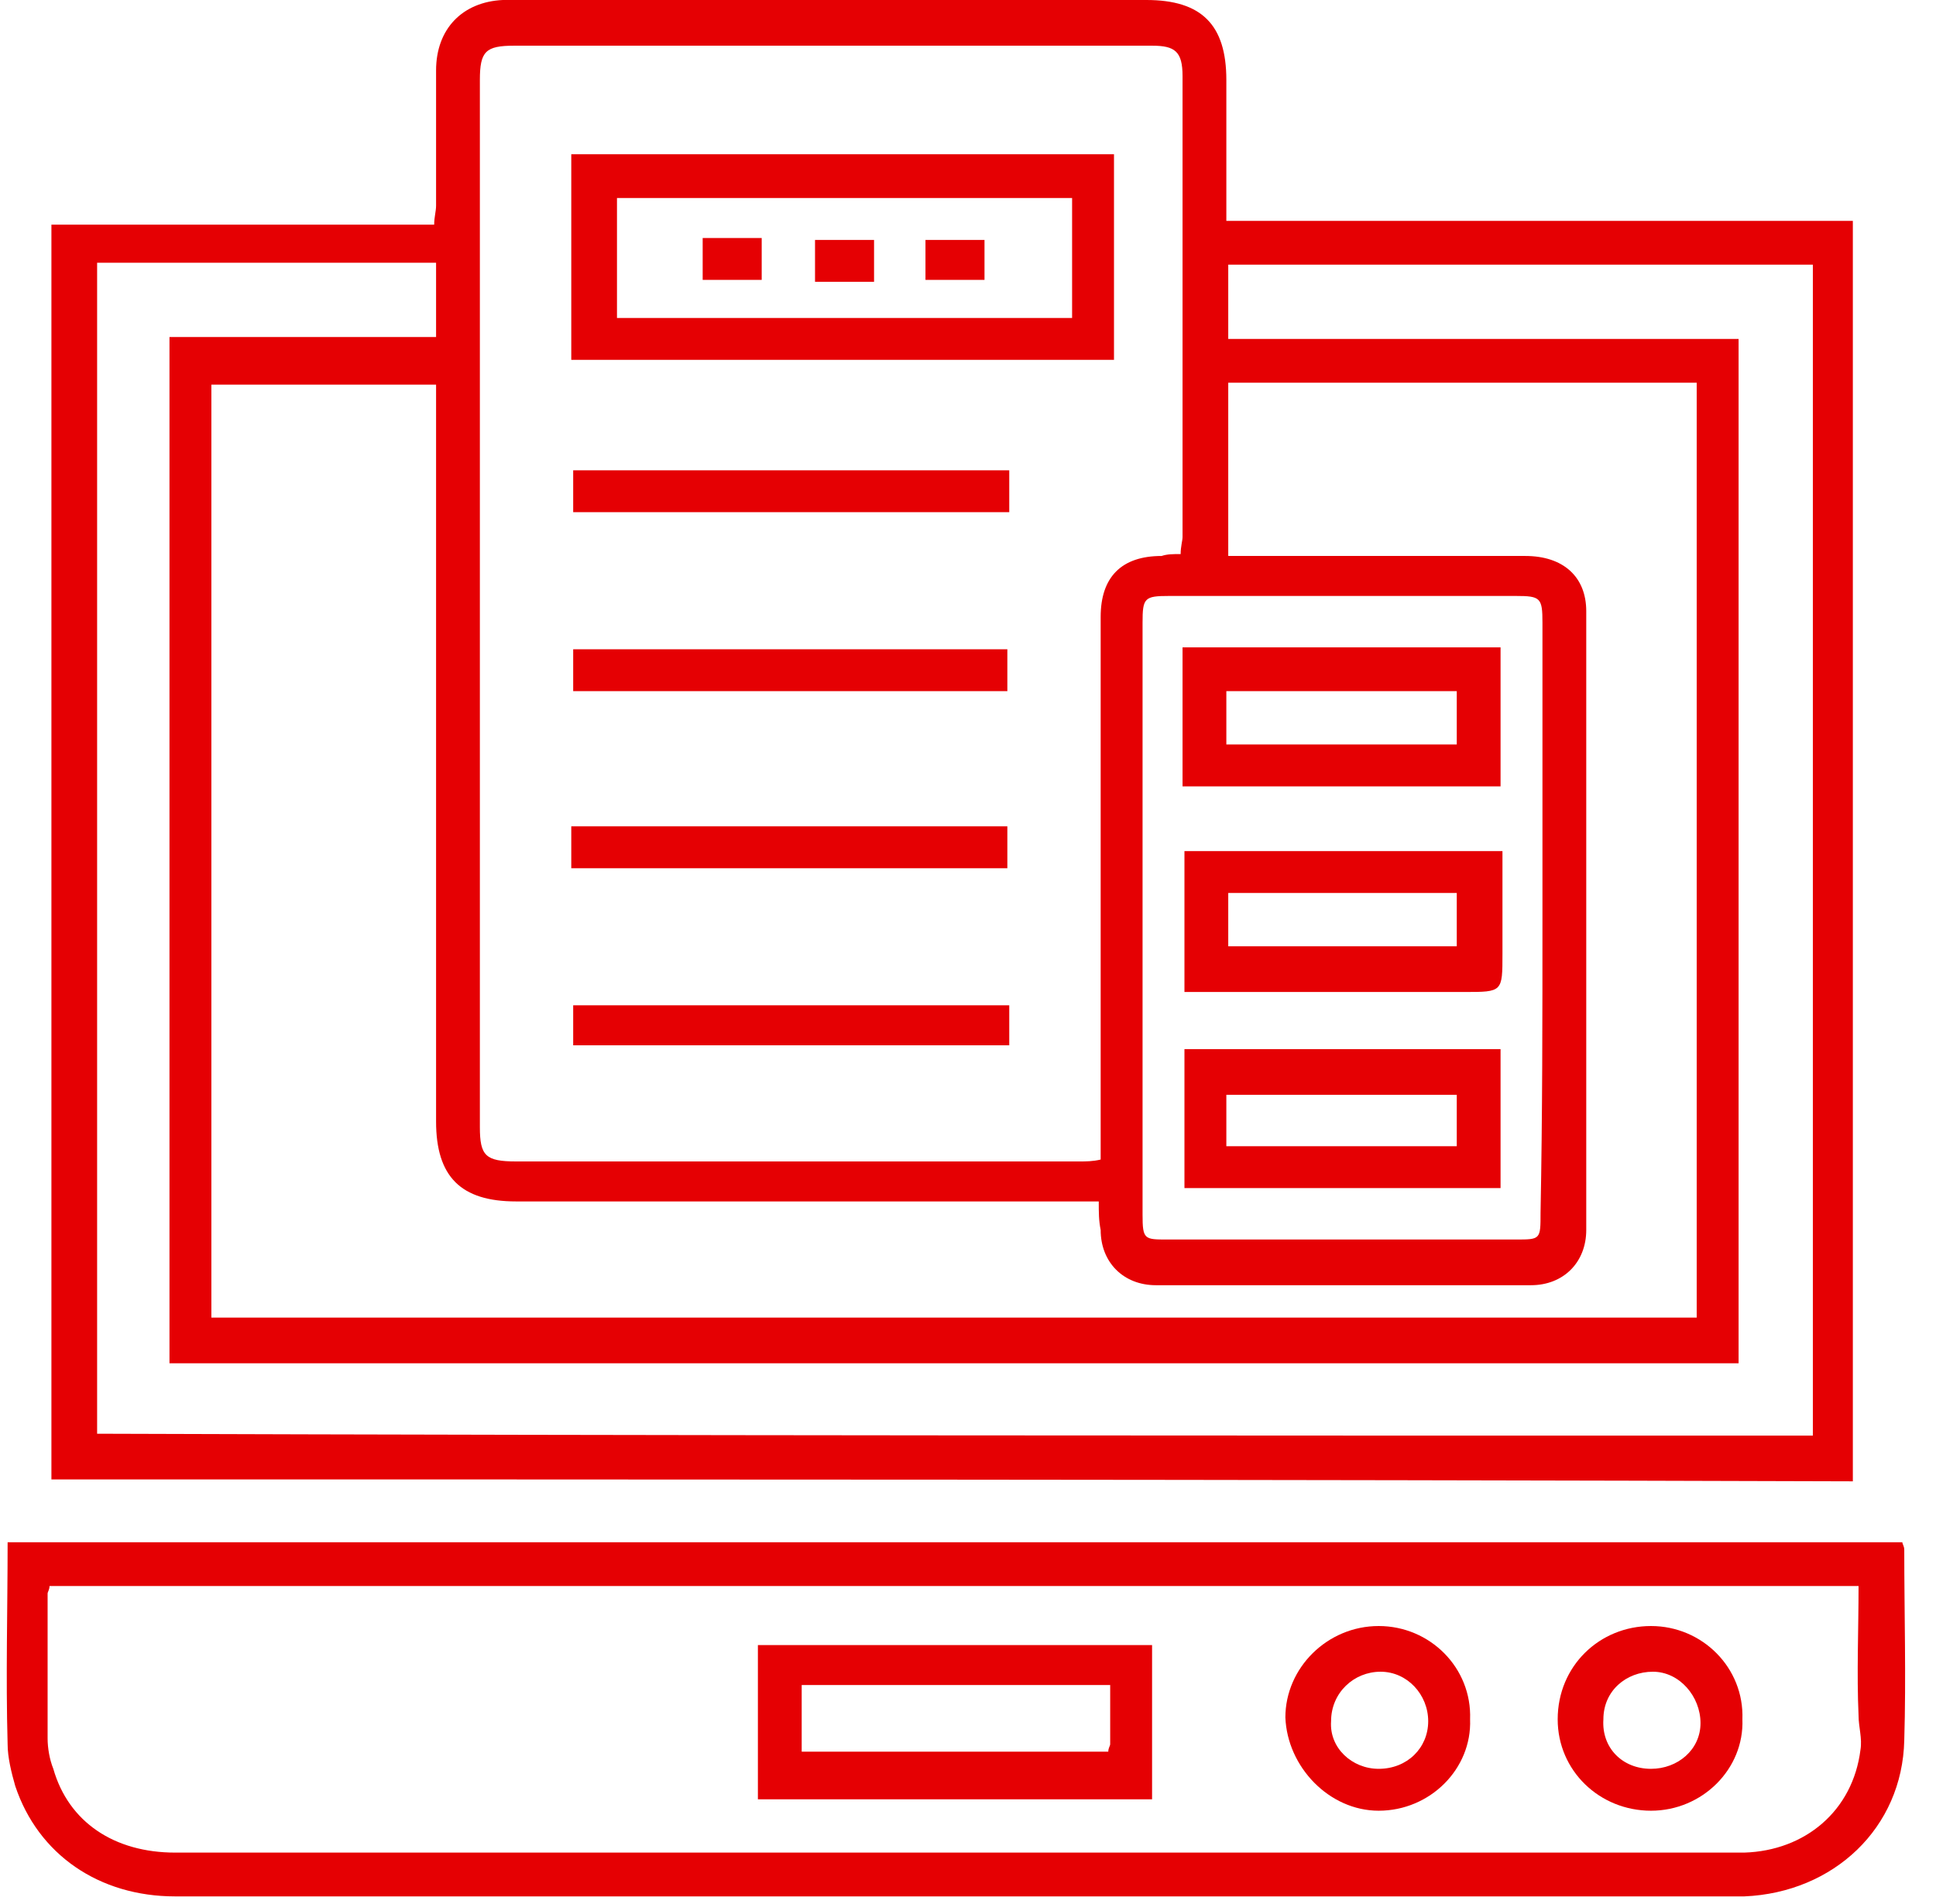 <svg width="61" height="60" viewBox="0 0 61 60" fill="none" xmlns="http://www.w3.org/2000/svg">
<path d="M1.62 46.62C1.62 33.42 1.62 20.28 1.62 7.08C5.64 7.08 9.66 7.08 13.68 7.08C13.68 6.84 13.74 6.66 13.74 6.48C13.74 5.04 13.74 3.66 13.74 2.22C13.74 0.9 14.58 0.06 15.84 0C15.96 0 16.14 0 16.26 0C22.86 0 29.52 0 36.12 0C37.86 0 38.64 0.78 38.64 2.52C38.64 3.96 38.64 5.4 38.64 6.96C45.24 6.96 51.78 6.96 58.38 6.96C58.38 20.22 58.38 33.42 58.38 46.68C39.48 46.62 20.58 46.62 1.62 46.62ZM37.2 17.46C37.2 17.22 37.26 17.04 37.26 16.92C37.26 12.06 37.26 7.26 37.26 2.4C37.26 1.62 37.02 1.44 36.3 1.44C29.58 1.44 22.92 1.44 16.2 1.44C15.3 1.44 15.12 1.62 15.12 2.52C15.12 13.5 15.12 24.54 15.12 35.52C15.12 36.42 15.3 36.6 16.26 36.6C22.2 36.6 28.08 36.6 34.02 36.6C34.2 36.6 34.44 36.6 34.68 36.54C34.68 36.24 34.68 36 34.68 35.76C34.68 30.3 34.68 24.84 34.68 19.44C34.68 18.18 35.34 17.52 36.6 17.52C36.78 17.46 36.96 17.46 37.2 17.46ZM34.62 37.86C34.26 37.86 34.02 37.86 33.84 37.86C27.96 37.86 22.14 37.86 16.26 37.86C14.52 37.86 13.74 37.08 13.74 35.34C13.74 27.84 13.74 20.28 13.74 12.78C13.74 12.54 13.74 12.3 13.74 12.12C11.34 12.12 9 12.12 6.66 12.12C6.66 21.96 6.66 31.68 6.66 41.52C22.26 41.52 37.86 41.52 53.46 41.52C53.46 31.68 53.46 21.84 53.46 12.06C48.48 12.06 43.62 12.06 38.7 12.06C38.7 13.86 38.7 15.66 38.7 17.52C39 17.52 39.24 17.52 39.48 17.52C42.36 17.52 45.18 17.52 48.06 17.52C49.26 17.52 49.98 18.18 49.98 19.26C49.98 25.74 49.98 32.22 49.98 38.76C49.98 39.78 49.26 40.5 48.24 40.5C44.28 40.5 40.38 40.5 36.42 40.5C35.4 40.5 34.68 39.78 34.68 38.76C34.62 38.46 34.62 38.22 34.62 37.86ZM57.12 45.24C57.12 32.88 57.12 20.64 57.12 8.34C50.94 8.34 44.82 8.34 38.7 8.34C38.7 9.12 38.7 9.9 38.7 10.68C44.1 10.68 49.44 10.68 54.78 10.68C54.78 21.48 54.78 32.22 54.78 42.96C38.28 42.96 21.78 42.96 5.34 42.96C5.34 32.16 5.34 21.42 5.34 10.62C8.16 10.62 10.92 10.62 13.74 10.62C13.74 9.84 13.74 9.06 13.74 8.28C10.14 8.28 6.6 8.28 3.06 8.28C3.06 20.58 3.06 32.88 3.06 45.18C21.06 45.24 39.06 45.24 57.12 45.24ZM48.6 28.92C48.6 25.8 48.6 22.74 48.6 19.62C48.6 18.84 48.54 18.78 47.76 18.78C44.1 18.78 40.44 18.78 36.84 18.78C36.06 18.78 36 18.84 36 19.62C36 25.86 36 32.04 36 38.28C36 39.06 36.06 39.06 36.78 39.06C40.44 39.06 44.1 39.06 47.76 39.06C48.54 39.06 48.54 39.06 48.54 38.22C48.6 35.1 48.6 32.04 48.6 28.92Z" fill="#E50003"/>
<path d="M0.24 48.6C20.16 48.6 40.02 48.6 59.94 48.6C59.94 48.66 60 48.72 60 48.84C60 50.82 60.06 52.86 60 54.84C59.94 57.6 57.78 59.64 54.96 59.76C54.9 59.76 54.78 59.76 54.72 59.76C38.34 59.76 21.96 59.76 5.52 59.76C3.12 59.76 1.2 58.44 0.48 56.28C0.36 55.86 0.24 55.38 0.24 54.96C0.18 52.8 0.24 50.76 0.24 48.6ZM58.56 49.98C39.54 49.98 20.52 49.98 1.56 49.98C1.56 50.1 1.5 50.16 1.5 50.22C1.5 51.72 1.5 53.28 1.5 54.78C1.5 55.08 1.56 55.44 1.68 55.74C2.16 57.42 3.6 58.38 5.52 58.38C21.9 58.38 38.22 58.38 54.6 58.38C54.72 58.38 54.84 58.38 54.96 58.38C56.88 58.32 58.38 57.06 58.62 55.14C58.68 54.78 58.56 54.42 58.56 54.06C58.5 52.74 58.56 51.36 58.56 49.98Z" fill="#E50003"/>
<path d="M35.1 4.86C35.1 7.02 35.1 9.18 35.1 11.34C29.4 11.34 23.7 11.34 18 11.34C18 9.18 18 7.02 18 4.86C23.76 4.86 29.4 4.86 35.1 4.86ZM33.78 6.24C28.98 6.24 24.18 6.24 19.44 6.24C19.44 7.5 19.44 8.76 19.44 10.02C24.24 10.02 29.04 10.02 33.78 10.02C33.78 8.76 33.78 7.56 33.78 6.24Z" fill="#E50003"/>
<path d="M18.06 20.46C22.62 20.46 27.18 20.46 31.74 20.46C31.74 20.88 31.74 21.3 31.74 21.78C27.18 21.78 22.62 21.78 18.06 21.78C18.06 21.36 18.06 20.94 18.06 20.46Z" fill="#E50003"/>
<path d="M31.8 14.82C31.8 15.24 31.8 15.66 31.8 16.14C27.24 16.14 22.68 16.14 18.06 16.14C18.06 15.72 18.06 15.3 18.06 14.82C22.62 14.82 27.18 14.82 31.8 14.82Z" fill="#E50003"/>
<path d="M31.74 26.04C31.74 26.52 31.74 26.94 31.74 27.36C27.18 27.36 22.62 27.36 18 27.36C18 26.94 18 26.52 18 26.04C22.62 26.04 27.18 26.04 31.74 26.04Z" fill="#E50003"/>
<path d="M18.06 32.94C18.06 32.52 18.06 32.1 18.06 31.68C22.62 31.68 27.18 31.68 31.8 31.68C31.8 32.1 31.8 32.52 31.8 32.94C27.18 32.94 22.68 32.94 18.06 32.94Z" fill="#E50003"/>
<path d="M47.28 33.06C47.28 34.56 47.28 36 47.28 37.44C43.92 37.44 40.62 37.44 37.32 37.44C37.32 36 37.32 34.5 37.32 33.06C40.62 33.06 43.92 33.06 47.28 33.06ZM45.9 36.12C45.9 35.58 45.9 35.04 45.9 34.5C43.44 34.5 41.1 34.5 38.64 34.5C38.64 35.04 38.64 35.58 38.64 36.12C41.1 36.12 43.5 36.12 45.9 36.12Z" fill="#E50003"/>
<path d="M47.28 20.4C47.28 21.9 47.28 23.28 47.28 24.78C43.92 24.78 40.62 24.78 37.26 24.78C37.26 23.34 37.26 21.9 37.26 20.4C40.62 20.4 43.92 20.4 47.28 20.4ZM38.64 23.46C41.1 23.46 43.5 23.46 45.9 23.46C45.9 22.86 45.9 22.32 45.9 21.78C43.44 21.78 41.04 21.78 38.64 21.78C38.64 22.32 38.64 22.86 38.64 23.46Z" fill="#E50003"/>
<path d="M37.32 31.26C37.32 29.76 37.32 28.32 37.32 26.82C40.68 26.82 43.98 26.82 47.34 26.82C47.34 27.9 47.34 28.98 47.34 30.06C47.34 31.26 47.34 31.26 46.14 31.26C43.44 31.26 40.74 31.26 38.04 31.26C37.8 31.26 37.56 31.26 37.32 31.26ZM45.9 29.82C45.9 29.22 45.9 28.68 45.9 28.14C43.44 28.14 41.04 28.14 38.7 28.14C38.7 28.74 38.7 29.28 38.7 29.82C41.1 29.82 43.5 29.82 45.9 29.82Z" fill="#E50003"/>
<path d="M36.3 56.7C32.16 56.7 28.02 56.7 23.88 56.7C23.88 55.08 23.88 53.46 23.88 51.84C28.02 51.84 32.1 51.84 36.3 51.84C36.3 53.4 36.3 55.02 36.3 56.7ZM34.98 53.1C31.68 53.1 28.5 53.1 25.26 53.1C25.26 53.82 25.26 54.54 25.26 55.2C28.5 55.2 31.74 55.2 34.92 55.2C34.92 55.08 34.98 55.02 34.98 54.96C34.98 54.36 34.98 53.76 34.98 53.1Z" fill="#E50003"/>
<path d="M52.02 57.06C50.4 57.06 49.08 55.8 49.08 54.18C49.08 52.5 50.4 51.24 52.02 51.24C53.64 51.24 54.96 52.56 54.9 54.18C54.96 55.74 53.64 57.06 52.02 57.06ZM52.02 55.74C52.86 55.74 53.58 55.14 53.58 54.3C53.58 53.46 52.92 52.68 52.08 52.68C51.24 52.68 50.52 53.28 50.52 54.18C50.46 55.08 51.12 55.74 52.02 55.74Z" fill="#E50003"/>
<path d="M43.44 57.06C41.88 57.06 40.56 55.68 40.5 54.12C40.5 52.56 41.82 51.24 43.44 51.24C45.06 51.24 46.38 52.56 46.32 54.18C46.38 55.74 45.06 57.06 43.44 57.06ZM43.44 55.74C44.34 55.74 45 55.08 45 54.24C45 53.4 44.34 52.68 43.5 52.68C42.66 52.68 41.94 53.34 41.94 54.24C41.88 55.08 42.6 55.74 43.44 55.74Z" fill="#E50003"/>
<path d="M22.14 7.5C22.74 7.5 23.34 7.5 24 7.5C24 7.92 24 8.34 24 8.82C23.4 8.82 22.8 8.82 22.14 8.82C22.14 8.4 22.14 7.98 22.14 7.5Z" fill="#E50003"/>
<path d="M29.16 8.82C29.16 8.4 29.16 7.98 29.16 7.56C29.76 7.56 30.36 7.56 31.02 7.56C31.02 7.98 31.02 8.4 31.02 8.82C30.42 8.82 29.82 8.82 29.16 8.82Z" fill="#E50003"/>
<path d="M27.54 7.56C27.54 8.04 27.54 8.4 27.54 8.88C26.94 8.88 26.34 8.88 25.68 8.88C25.68 8.46 25.68 8.04 25.68 7.56C26.34 7.56 26.94 7.56 27.54 7.56Z" fill="#E50003"/>
</svg>

